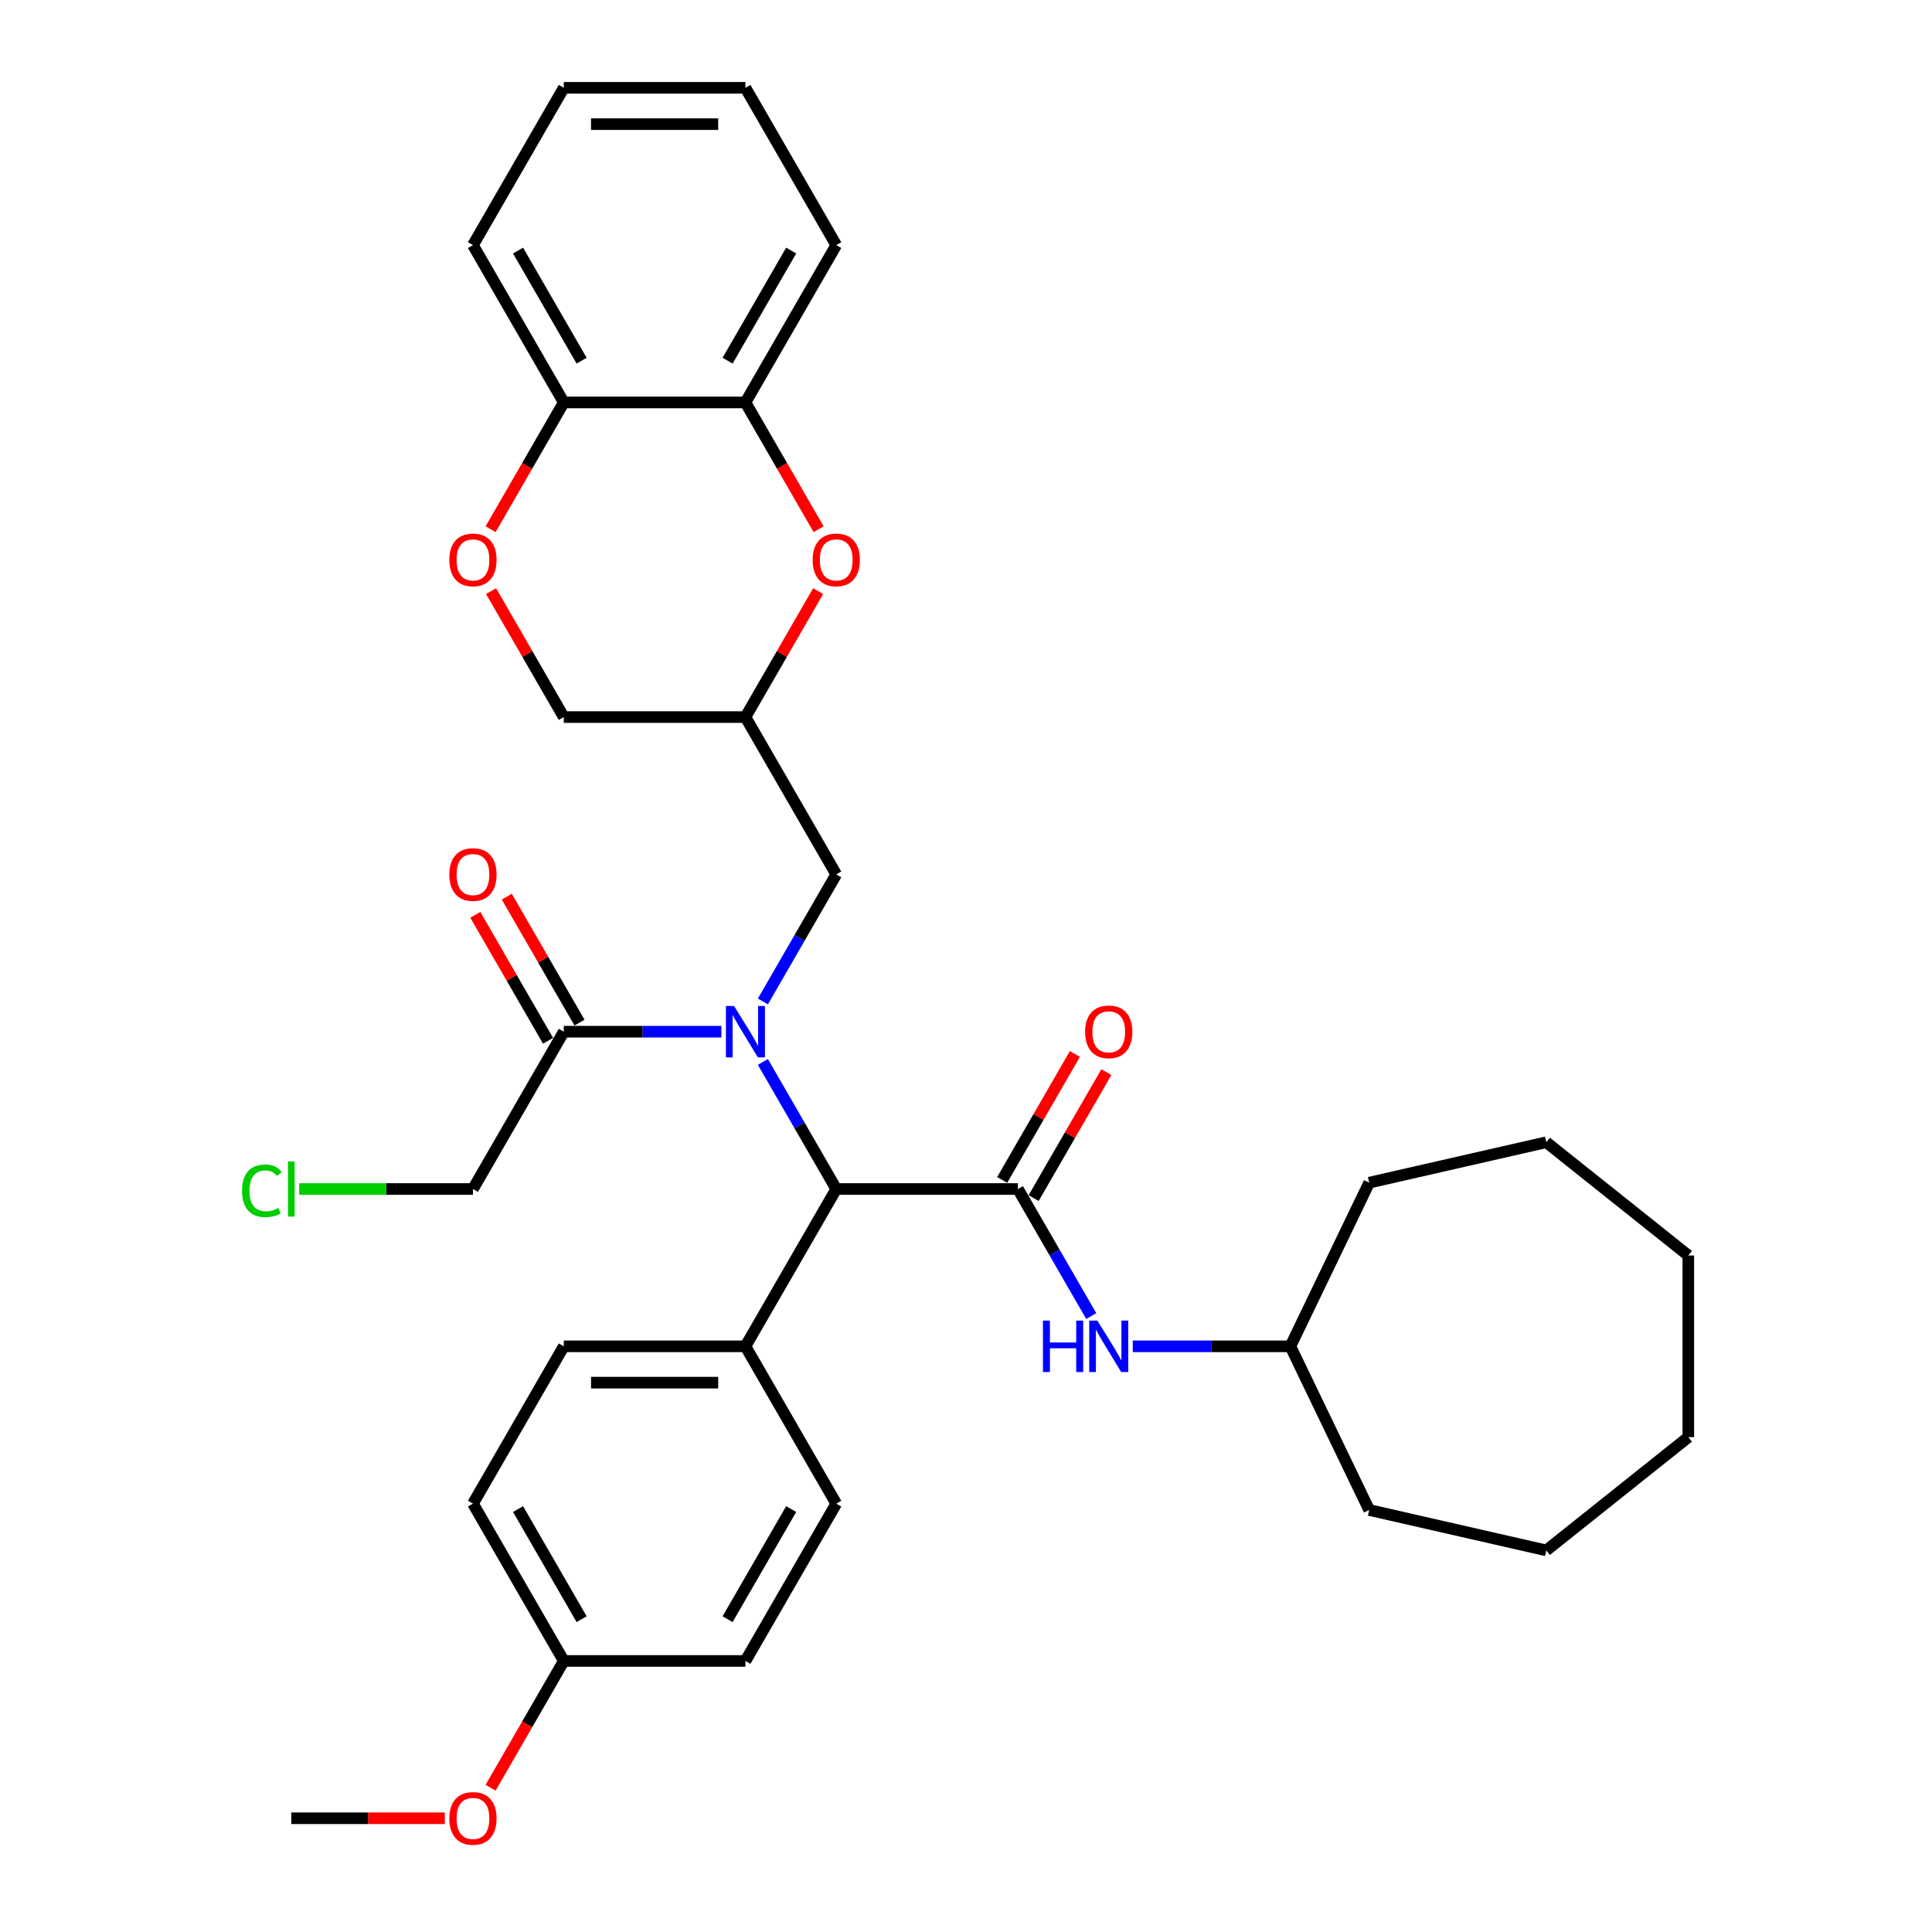 <?xml version='1.0' encoding='iso-8859-1'?>
<svg version='1.1' baseProfile='full'
              xmlns='http://www.w3.org/2000/svg'
                      xmlns:rdkit='http://www.rdkit.org/xml'
                      xmlns:xlink='http://www.w3.org/1999/xlink'
                  xml:space='preserve'
width='1000px' height='1000px' viewBox='0 0 1000 1000'>
<!-- END OF HEADER -->
<rect style='opacity:1.0;fill:#FFFFFF;stroke:none' width='1000' height='1000' x='0' y='0'> </rect>
<path class='bond-0' d='M 394.879,549.669 L 413.863,582.549' style='fill:none;fill-rule:evenodd;stroke:#0000FF;stroke-width:6px;stroke-linecap:butt;stroke-linejoin:miter;stroke-opacity:1' />
<path class='bond-0' d='M 413.863,582.549 L 432.846,615.43' style='fill:none;fill-rule:evenodd;stroke:#000000;stroke-width:6px;stroke-linecap:butt;stroke-linejoin:miter;stroke-opacity:1' />
<path class='bond-1' d='M 373.387,534.005 L 332.6,534.005' style='fill:none;fill-rule:evenodd;stroke:#0000FF;stroke-width:6px;stroke-linecap:butt;stroke-linejoin:miter;stroke-opacity:1' />
<path class='bond-1' d='M 332.6,534.005 L 291.814,534.005' style='fill:none;fill-rule:evenodd;stroke:#000000;stroke-width:6px;stroke-linecap:butt;stroke-linejoin:miter;stroke-opacity:1' />
<path class='bond-2' d='M 394.879,518.341 L 413.863,485.46' style='fill:none;fill-rule:evenodd;stroke:#0000FF;stroke-width:6px;stroke-linecap:butt;stroke-linejoin:miter;stroke-opacity:1' />
<path class='bond-2' d='M 413.863,485.46 L 432.846,452.58' style='fill:none;fill-rule:evenodd;stroke:#000000;stroke-width:6px;stroke-linecap:butt;stroke-linejoin:miter;stroke-opacity:1' />
<path class='bond-3' d='M 526.868,615.43 L 432.846,615.43' style='fill:none;fill-rule:evenodd;stroke:#000000;stroke-width:6px;stroke-linecap:butt;stroke-linejoin:miter;stroke-opacity:1' />
<path class='bond-4' d='M 526.868,615.43 L 545.851,648.31' style='fill:none;fill-rule:evenodd;stroke:#000000;stroke-width:6px;stroke-linecap:butt;stroke-linejoin:miter;stroke-opacity:1' />
<path class='bond-4' d='M 545.851,648.31 L 564.835,681.191' style='fill:none;fill-rule:evenodd;stroke:#0000FF;stroke-width:6px;stroke-linecap:butt;stroke-linejoin:miter;stroke-opacity:1' />
<path class='bond-5' d='M 535.01,620.131 L 553.831,587.533' style='fill:none;fill-rule:evenodd;stroke:#000000;stroke-width:6px;stroke-linecap:butt;stroke-linejoin:miter;stroke-opacity:1' />
<path class='bond-5' d='M 553.831,587.533 L 572.652,554.934' style='fill:none;fill-rule:evenodd;stroke:#FF0000;stroke-width:6px;stroke-linecap:butt;stroke-linejoin:miter;stroke-opacity:1' />
<path class='bond-5' d='M 518.725,610.729 L 537.546,578.13' style='fill:none;fill-rule:evenodd;stroke:#000000;stroke-width:6px;stroke-linecap:butt;stroke-linejoin:miter;stroke-opacity:1' />
<path class='bond-5' d='M 537.546,578.13 L 556.367,545.532' style='fill:none;fill-rule:evenodd;stroke:#FF0000;stroke-width:6px;stroke-linecap:butt;stroke-linejoin:miter;stroke-opacity:1' />
<path class='bond-6' d='M 432.846,615.43 L 385.835,696.855' style='fill:none;fill-rule:evenodd;stroke:#000000;stroke-width:6px;stroke-linecap:butt;stroke-linejoin:miter;stroke-opacity:1' />
<path class='bond-7' d='M 423.477,305.958 L 404.656,338.556' style='fill:none;fill-rule:evenodd;stroke:#FF0000;stroke-width:6px;stroke-linecap:butt;stroke-linejoin:miter;stroke-opacity:1' />
<path class='bond-7' d='M 404.656,338.556 L 385.835,371.155' style='fill:none;fill-rule:evenodd;stroke:#000000;stroke-width:6px;stroke-linecap:butt;stroke-linejoin:miter;stroke-opacity:1' />
<path class='bond-8' d='M 423.716,273.915 L 404.776,241.11' style='fill:none;fill-rule:evenodd;stroke:#FF0000;stroke-width:6px;stroke-linecap:butt;stroke-linejoin:miter;stroke-opacity:1' />
<path class='bond-8' d='M 404.776,241.11 L 385.835,208.305' style='fill:none;fill-rule:evenodd;stroke:#000000;stroke-width:6px;stroke-linecap:butt;stroke-linejoin:miter;stroke-opacity:1' />
<path class='bond-9' d='M 299.956,529.304 L 281.136,496.705' style='fill:none;fill-rule:evenodd;stroke:#000000;stroke-width:6px;stroke-linecap:butt;stroke-linejoin:miter;stroke-opacity:1' />
<path class='bond-9' d='M 281.136,496.705 L 262.315,464.107' style='fill:none;fill-rule:evenodd;stroke:#FF0000;stroke-width:6px;stroke-linecap:butt;stroke-linejoin:miter;stroke-opacity:1' />
<path class='bond-9' d='M 283.671,538.706 L 264.851,506.107' style='fill:none;fill-rule:evenodd;stroke:#000000;stroke-width:6px;stroke-linecap:butt;stroke-linejoin:miter;stroke-opacity:1' />
<path class='bond-9' d='M 264.851,506.107 L 246.03,473.509' style='fill:none;fill-rule:evenodd;stroke:#FF0000;stroke-width:6px;stroke-linecap:butt;stroke-linejoin:miter;stroke-opacity:1' />
<path class='bond-10' d='M 291.814,534.005 L 244.803,615.43' style='fill:none;fill-rule:evenodd;stroke:#000000;stroke-width:6px;stroke-linecap:butt;stroke-linejoin:miter;stroke-opacity:1' />
<path class='bond-11' d='M 586.327,696.855 L 627.114,696.855' style='fill:none;fill-rule:evenodd;stroke:#0000FF;stroke-width:6px;stroke-linecap:butt;stroke-linejoin:miter;stroke-opacity:1' />
<path class='bond-11' d='M 627.114,696.855 L 667.9,696.855' style='fill:none;fill-rule:evenodd;stroke:#000000;stroke-width:6px;stroke-linecap:butt;stroke-linejoin:miter;stroke-opacity:1' />
<path class='bond-12' d='M 254.172,305.958 L 272.993,338.556' style='fill:none;fill-rule:evenodd;stroke:#FF0000;stroke-width:6px;stroke-linecap:butt;stroke-linejoin:miter;stroke-opacity:1' />
<path class='bond-12' d='M 272.993,338.556 L 291.814,371.155' style='fill:none;fill-rule:evenodd;stroke:#000000;stroke-width:6px;stroke-linecap:butt;stroke-linejoin:miter;stroke-opacity:1' />
<path class='bond-13' d='M 253.934,273.915 L 272.874,241.11' style='fill:none;fill-rule:evenodd;stroke:#FF0000;stroke-width:6px;stroke-linecap:butt;stroke-linejoin:miter;stroke-opacity:1' />
<path class='bond-13' d='M 272.874,241.11 L 291.814,208.305' style='fill:none;fill-rule:evenodd;stroke:#000000;stroke-width:6px;stroke-linecap:butt;stroke-linejoin:miter;stroke-opacity:1' />
<path class='bond-14' d='M 385.835,208.305 L 432.846,126.88' style='fill:none;fill-rule:evenodd;stroke:#000000;stroke-width:6px;stroke-linecap:butt;stroke-linejoin:miter;stroke-opacity:1' />
<path class='bond-14' d='M 376.602,186.689 L 409.51,129.691' style='fill:none;fill-rule:evenodd;stroke:#000000;stroke-width:6px;stroke-linecap:butt;stroke-linejoin:miter;stroke-opacity:1' />
<path class='bond-15' d='M 385.835,208.305 L 291.814,208.305' style='fill:none;fill-rule:evenodd;stroke:#000000;stroke-width:6px;stroke-linecap:butt;stroke-linejoin:miter;stroke-opacity:1' />
<path class='bond-16' d='M 385.835,371.155 L 432.846,452.58' style='fill:none;fill-rule:evenodd;stroke:#000000;stroke-width:6px;stroke-linecap:butt;stroke-linejoin:miter;stroke-opacity:1' />
<path class='bond-17' d='M 385.835,371.155 L 291.814,371.155' style='fill:none;fill-rule:evenodd;stroke:#000000;stroke-width:6px;stroke-linecap:butt;stroke-linejoin:miter;stroke-opacity:1' />
<path class='bond-18' d='M 291.814,208.305 L 244.803,126.88' style='fill:none;fill-rule:evenodd;stroke:#000000;stroke-width:6px;stroke-linecap:butt;stroke-linejoin:miter;stroke-opacity:1' />
<path class='bond-18' d='M 301.047,186.689 L 268.14,129.691' style='fill:none;fill-rule:evenodd;stroke:#000000;stroke-width:6px;stroke-linecap:butt;stroke-linejoin:miter;stroke-opacity:1' />
<path class='bond-19' d='M 385.835,696.855 L 291.814,696.855' style='fill:none;fill-rule:evenodd;stroke:#000000;stroke-width:6px;stroke-linecap:butt;stroke-linejoin:miter;stroke-opacity:1' />
<path class='bond-19' d='M 371.732,715.659 L 305.917,715.659' style='fill:none;fill-rule:evenodd;stroke:#000000;stroke-width:6px;stroke-linecap:butt;stroke-linejoin:miter;stroke-opacity:1' />
<path class='bond-20' d='M 385.835,696.855 L 432.846,778.28' style='fill:none;fill-rule:evenodd;stroke:#000000;stroke-width:6px;stroke-linecap:butt;stroke-linejoin:miter;stroke-opacity:1' />
<path class='bond-21' d='M 291.814,696.855 L 244.803,778.28' style='fill:none;fill-rule:evenodd;stroke:#000000;stroke-width:6px;stroke-linecap:butt;stroke-linejoin:miter;stroke-opacity:1' />
<path class='bond-22' d='M 432.846,778.28 L 385.835,859.705' style='fill:none;fill-rule:evenodd;stroke:#000000;stroke-width:6px;stroke-linecap:butt;stroke-linejoin:miter;stroke-opacity:1' />
<path class='bond-22' d='M 409.51,781.092 L 376.602,838.089' style='fill:none;fill-rule:evenodd;stroke:#000000;stroke-width:6px;stroke-linecap:butt;stroke-linejoin:miter;stroke-opacity:1' />
<path class='bond-23' d='M 291.814,859.705 L 385.835,859.705' style='fill:none;fill-rule:evenodd;stroke:#000000;stroke-width:6px;stroke-linecap:butt;stroke-linejoin:miter;stroke-opacity:1' />
<path class='bond-24' d='M 291.814,859.705 L 272.874,892.51' style='fill:none;fill-rule:evenodd;stroke:#000000;stroke-width:6px;stroke-linecap:butt;stroke-linejoin:miter;stroke-opacity:1' />
<path class='bond-24' d='M 272.874,892.51 L 253.934,925.316' style='fill:none;fill-rule:evenodd;stroke:#FF0000;stroke-width:6px;stroke-linecap:butt;stroke-linejoin:miter;stroke-opacity:1' />
<path class='bond-25' d='M 291.814,859.705 L 244.803,778.28' style='fill:none;fill-rule:evenodd;stroke:#000000;stroke-width:6px;stroke-linecap:butt;stroke-linejoin:miter;stroke-opacity:1' />
<path class='bond-25' d='M 301.047,838.089 L 268.14,781.092' style='fill:none;fill-rule:evenodd;stroke:#000000;stroke-width:6px;stroke-linecap:butt;stroke-linejoin:miter;stroke-opacity:1' />
<path class='bond-26' d='M 667.9,696.855 L 708.694,612.144' style='fill:none;fill-rule:evenodd;stroke:#000000;stroke-width:6px;stroke-linecap:butt;stroke-linejoin:miter;stroke-opacity:1' />
<path class='bond-27' d='M 667.9,696.855 L 708.694,781.565' style='fill:none;fill-rule:evenodd;stroke:#000000;stroke-width:6px;stroke-linecap:butt;stroke-linejoin:miter;stroke-opacity:1' />
<path class='bond-28' d='M 244.803,615.43 L 199.833,615.43' style='fill:none;fill-rule:evenodd;stroke:#000000;stroke-width:6px;stroke-linecap:butt;stroke-linejoin:miter;stroke-opacity:1' />
<path class='bond-28' d='M 199.833,615.43 L 154.862,615.43' style='fill:none;fill-rule:evenodd;stroke:#00CC00;stroke-width:6px;stroke-linecap:butt;stroke-linejoin:miter;stroke-opacity:1' />
<path class='bond-29' d='M 230.23,941.13 L 190.506,941.13' style='fill:none;fill-rule:evenodd;stroke:#FF0000;stroke-width:6px;stroke-linecap:butt;stroke-linejoin:miter;stroke-opacity:1' />
<path class='bond-29' d='M 190.506,941.13 L 150.782,941.13' style='fill:none;fill-rule:evenodd;stroke:#000000;stroke-width:6px;stroke-linecap:butt;stroke-linejoin:miter;stroke-opacity:1' />
<path class='bond-30' d='M 432.846,126.88 L 385.835,45.455' style='fill:none;fill-rule:evenodd;stroke:#000000;stroke-width:6px;stroke-linecap:butt;stroke-linejoin:miter;stroke-opacity:1' />
<path class='bond-31' d='M 244.803,126.88 L 291.814,45.455' style='fill:none;fill-rule:evenodd;stroke:#000000;stroke-width:6px;stroke-linecap:butt;stroke-linejoin:miter;stroke-opacity:1' />
<path class='bond-32' d='M 708.694,612.144 L 800.359,591.223' style='fill:none;fill-rule:evenodd;stroke:#000000;stroke-width:6px;stroke-linecap:butt;stroke-linejoin:miter;stroke-opacity:1' />
<path class='bond-33' d='M 708.694,781.565 L 800.359,802.487' style='fill:none;fill-rule:evenodd;stroke:#000000;stroke-width:6px;stroke-linecap:butt;stroke-linejoin:miter;stroke-opacity:1' />
<path class='bond-34' d='M 385.835,45.455 L 291.814,45.455' style='fill:none;fill-rule:evenodd;stroke:#000000;stroke-width:6px;stroke-linecap:butt;stroke-linejoin:miter;stroke-opacity:1' />
<path class='bond-34' d='M 371.732,64.259 L 305.917,64.259' style='fill:none;fill-rule:evenodd;stroke:#000000;stroke-width:6px;stroke-linecap:butt;stroke-linejoin:miter;stroke-opacity:1' />
<path class='bond-35' d='M 800.359,802.487 L 873.868,743.866' style='fill:none;fill-rule:evenodd;stroke:#000000;stroke-width:6px;stroke-linecap:butt;stroke-linejoin:miter;stroke-opacity:1' />
<path class='bond-36' d='M 800.359,591.223 L 873.868,649.844' style='fill:none;fill-rule:evenodd;stroke:#000000;stroke-width:6px;stroke-linecap:butt;stroke-linejoin:miter;stroke-opacity:1' />
<path class='bond-37' d='M 873.868,649.844 L 873.868,743.866' style='fill:none;fill-rule:evenodd;stroke:#000000;stroke-width:6px;stroke-linecap:butt;stroke-linejoin:miter;stroke-opacity:1' />
<path  class='atom-0' d='M 379.95 520.691
L 388.675 534.795
Q 389.54 536.186, 390.931 538.706
Q 392.323 541.226, 392.398 541.376
L 392.398 520.691
L 395.933 520.691
L 395.933 547.318
L 392.285 547.318
L 382.921 531.899
Q 381.83 530.094, 380.664 528.025
Q 379.536 525.957, 379.197 525.317
L 379.197 547.318
L 375.737 547.318
L 375.737 520.691
L 379.95 520.691
' fill='#0000FF'/>
<path  class='atom-3' d='M 420.623 289.805
Q 420.623 283.411, 423.783 279.839
Q 426.942 276.266, 432.846 276.266
Q 438.751 276.266, 441.91 279.839
Q 445.069 283.411, 445.069 289.805
Q 445.069 296.274, 441.872 299.959
Q 438.676 303.607, 432.846 303.607
Q 426.979 303.607, 423.783 299.959
Q 420.623 296.311, 420.623 289.805
M 432.846 300.599
Q 436.908 300.599, 439.089 297.891
Q 441.308 295.145, 441.308 289.805
Q 441.308 284.577, 439.089 281.945
Q 436.908 279.275, 432.846 279.275
Q 428.784 279.275, 426.566 281.907
Q 424.384 284.54, 424.384 289.805
Q 424.384 295.183, 426.566 297.891
Q 428.784 300.599, 432.846 300.599
' fill='#FF0000'/>
<path  class='atom-5' d='M 539.824 683.542
L 543.434 683.542
L 543.434 694.862
L 557.049 694.862
L 557.049 683.542
L 560.659 683.542
L 560.659 710.168
L 557.049 710.168
L 557.049 697.87
L 543.434 697.87
L 543.434 710.168
L 539.824 710.168
L 539.824 683.542
' fill='#0000FF'/>
<path  class='atom-5' d='M 567.993 683.542
L 576.718 697.645
Q 577.583 699.036, 578.974 701.556
Q 580.366 704.076, 580.441 704.226
L 580.441 683.542
L 583.976 683.542
L 583.976 710.168
L 580.328 710.168
L 570.964 694.749
Q 569.873 692.944, 568.707 690.875
Q 567.579 688.807, 567.241 688.167
L 567.241 710.168
L 563.781 710.168
L 563.781 683.542
L 567.993 683.542
' fill='#0000FF'/>
<path  class='atom-6' d='M 232.58 289.805
Q 232.58 283.411, 235.739 279.839
Q 238.899 276.266, 244.803 276.266
Q 250.708 276.266, 253.867 279.839
Q 257.026 283.411, 257.026 289.805
Q 257.026 296.274, 253.829 299.959
Q 250.632 303.607, 244.803 303.607
Q 238.936 303.607, 235.739 299.959
Q 232.58 296.311, 232.58 289.805
M 244.803 300.599
Q 248.865 300.599, 251.046 297.891
Q 253.265 295.145, 253.265 289.805
Q 253.265 284.577, 251.046 281.945
Q 248.865 279.275, 244.803 279.275
Q 240.741 279.275, 238.522 281.907
Q 236.341 284.54, 236.341 289.805
Q 236.341 295.183, 238.522 297.891
Q 240.741 300.599, 244.803 300.599
' fill='#FF0000'/>
<path  class='atom-11' d='M 561.656 534.08
Q 561.656 527.687, 564.815 524.114
Q 567.974 520.541, 573.879 520.541
Q 579.783 520.541, 582.942 524.114
Q 586.101 527.687, 586.101 534.08
Q 586.101 540.549, 582.905 544.234
Q 579.708 547.882, 573.879 547.882
Q 568.012 547.882, 564.815 544.234
Q 561.656 540.586, 561.656 534.08
M 573.879 544.874
Q 577.94 544.874, 580.122 542.166
Q 582.34 539.421, 582.34 534.08
Q 582.34 528.852, 580.122 526.22
Q 577.94 523.55, 573.879 523.55
Q 569.817 523.55, 567.598 526.182
Q 565.417 528.815, 565.417 534.08
Q 565.417 539.458, 567.598 542.166
Q 569.817 544.874, 573.879 544.874
' fill='#FF0000'/>
<path  class='atom-13' d='M 232.58 452.655
Q 232.58 446.262, 235.739 442.689
Q 238.899 439.116, 244.803 439.116
Q 250.708 439.116, 253.867 442.689
Q 257.026 446.262, 257.026 452.655
Q 257.026 459.124, 253.829 462.809
Q 250.632 466.457, 244.803 466.457
Q 238.936 466.457, 235.739 462.809
Q 232.58 459.161, 232.58 452.655
M 244.803 463.449
Q 248.865 463.449, 251.046 460.741
Q 253.265 457.995, 253.265 452.655
Q 253.265 447.427, 251.046 444.795
Q 248.865 442.125, 244.803 442.125
Q 240.741 442.125, 238.522 444.757
Q 236.341 447.39, 236.341 452.655
Q 236.341 458.033, 238.522 460.741
Q 240.741 463.449, 244.803 463.449
' fill='#FF0000'/>
<path  class='atom-22' d='M 125.283 616.351
Q 125.283 609.732, 128.367 606.272
Q 131.488 602.775, 137.393 602.775
Q 142.884 602.775, 145.817 606.648
L 143.335 608.679
Q 141.191 605.859, 137.393 605.859
Q 133.369 605.859, 131.225 608.566
Q 129.119 611.237, 129.119 616.351
Q 129.119 621.617, 131.3 624.324
Q 133.519 627.032, 137.807 627.032
Q 140.74 627.032, 144.162 625.265
L 145.215 628.085
Q 143.824 628.988, 141.718 629.514
Q 139.612 630.041, 137.28 630.041
Q 131.488 630.041, 128.367 626.506
Q 125.283 622.97, 125.283 616.351
' fill='#00CC00'/>
<path  class='atom-22' d='M 149.052 601.157
L 152.512 601.157
L 152.512 629.702
L 149.052 629.702
L 149.052 601.157
' fill='#00CC00'/>
<path  class='atom-23' d='M 232.58 941.205
Q 232.58 934.812, 235.739 931.239
Q 238.899 927.666, 244.803 927.666
Q 250.708 927.666, 253.867 931.239
Q 257.026 934.812, 257.026 941.205
Q 257.026 947.674, 253.829 951.36
Q 250.632 955.008, 244.803 955.008
Q 238.936 955.008, 235.739 951.36
Q 232.58 947.712, 232.58 941.205
M 244.803 951.999
Q 248.865 951.999, 251.046 949.291
Q 253.265 946.546, 253.265 941.205
Q 253.265 935.978, 251.046 933.345
Q 248.865 930.675, 244.803 930.675
Q 240.741 930.675, 238.522 933.308
Q 236.341 935.94, 236.341 941.205
Q 236.341 946.583, 238.522 949.291
Q 240.741 951.999, 244.803 951.999
' fill='#FF0000'/>
</svg>
